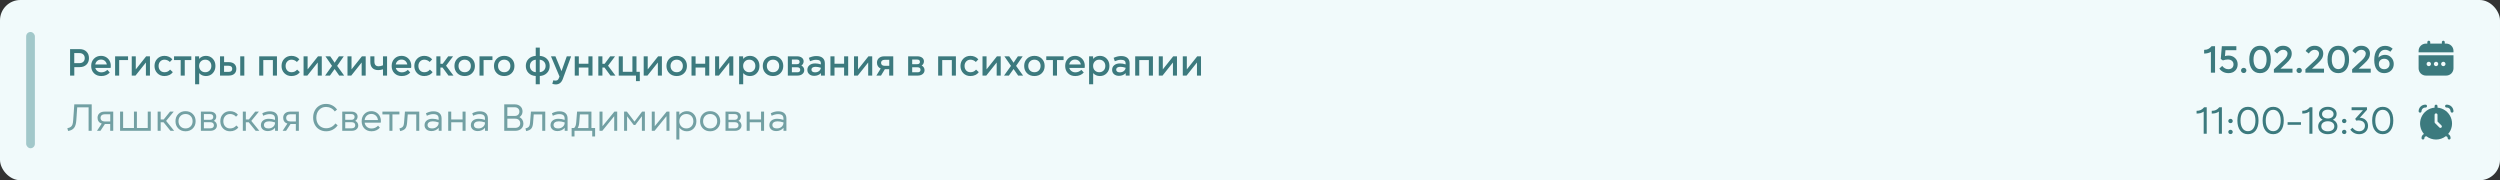 <?xml version="1.0" encoding="UTF-8"?> <svg xmlns="http://www.w3.org/2000/svg" width="860" height="62" viewBox="0 0 860 62" fill="none"><rect x="0" y="0" width="860" height="62" fill="#333333" stroke="none"/><rect width="860" height="62" rx="7" fill="#F1FAFB"></rect><rect x="9" y="11" width="3" height="40" rx="1.5" fill="#A2C8CA"></rect><path d="M24.105 26V16.898H27.418C28.374 16.898 29.145 17.181 29.729 17.748C30.312 18.315 30.605 19.064 30.605 19.995C30.605 20.926 30.312 21.675 29.729 22.242C29.145 22.805 28.374 23.086 27.418 23.086H25.558V26H24.105ZM25.545 21.722H27.316C27.879 21.722 28.326 21.567 28.656 21.258C28.986 20.945 29.151 20.524 29.151 19.995C29.151 19.462 28.986 19.041 28.656 18.732C28.326 18.419 27.879 18.262 27.316 18.262H25.545V21.722ZM34.838 26.159C33.806 26.159 32.968 25.837 32.325 25.194C31.686 24.546 31.366 23.711 31.366 22.686C31.366 21.675 31.684 20.844 32.318 20.192C32.957 19.54 33.768 19.214 34.749 19.214C35.482 19.214 36.123 19.403 36.673 19.779C37.227 20.156 37.627 20.664 37.873 21.303C38.118 21.938 38.177 22.627 38.05 23.372H32.782C32.9 23.812 33.15 24.174 33.531 24.457C33.912 24.741 34.356 24.883 34.864 24.883C35.659 24.883 36.349 24.597 36.933 24.026L37.765 24.934C37.435 25.319 37.022 25.619 36.527 25.835C36.032 26.051 35.469 26.159 34.838 26.159ZM32.769 22.179H36.749C36.656 21.675 36.429 21.269 36.07 20.96C35.714 20.647 35.274 20.49 34.749 20.49C34.237 20.49 33.802 20.645 33.442 20.954C33.086 21.258 32.862 21.667 32.769 22.179ZM39.593 26V19.373H44.049V20.668H40.996V26H39.593ZM45.318 26V19.373H46.709V23.867L50.282 19.373H51.584V26H50.193V21.5L46.613 26H45.318ZM56.56 26.159C55.578 26.159 54.764 25.831 54.116 25.175C53.473 24.515 53.151 23.685 53.151 22.686C53.151 21.684 53.473 20.854 54.116 20.198C54.764 19.542 55.583 19.214 56.573 19.214C57.127 19.214 57.641 19.32 58.115 19.532C58.589 19.739 58.981 20.035 59.29 20.42L58.433 21.322C58.191 21.068 57.91 20.873 57.588 20.738C57.267 20.598 56.937 20.528 56.598 20.528C56.002 20.528 55.511 20.731 55.126 21.138C54.745 21.54 54.554 22.056 54.554 22.686C54.554 23.326 54.74 23.846 55.113 24.248C55.485 24.646 55.984 24.845 56.611 24.845C56.992 24.845 57.345 24.769 57.671 24.616C58.001 24.46 58.28 24.235 58.509 23.943L59.442 24.807C59.146 25.238 58.746 25.573 58.242 25.81C57.739 26.042 57.178 26.159 56.56 26.159ZM62.152 26V20.668H59.861V19.373H65.815V20.668H63.555V26H62.152ZM73.185 25.181C72.571 25.833 71.79 26.159 70.842 26.159C69.894 26.159 69.12 25.824 68.519 25.156V28.99H67.116V19.373H68.494V20.255C69.107 19.561 69.89 19.214 70.842 19.214C71.79 19.214 72.571 19.54 73.185 20.192C73.802 20.844 74.111 21.675 74.111 22.686C74.111 23.698 73.802 24.529 73.185 25.181ZM69.084 21.138C68.69 21.54 68.494 22.056 68.494 22.686C68.494 23.317 68.69 23.835 69.084 24.242C69.482 24.644 69.987 24.845 70.601 24.845C71.219 24.845 71.722 24.646 72.112 24.248C72.505 23.846 72.702 23.326 72.702 22.686C72.702 22.047 72.505 21.529 72.112 21.131C71.722 20.729 71.219 20.528 70.601 20.528C69.987 20.528 69.482 20.731 69.084 21.138ZM75.686 26V19.373H77.088V21.373H78.663C79.501 21.373 80.148 21.578 80.605 21.988C81.066 22.395 81.297 22.959 81.297 23.683C81.297 24.411 81.066 24.98 80.605 25.391C80.148 25.797 79.501 26 78.663 26H75.686ZM77.076 24.724H78.65C79.06 24.724 79.369 24.633 79.577 24.451C79.788 24.265 79.894 24.005 79.894 23.67C79.894 23.336 79.788 23.078 79.577 22.896C79.369 22.714 79.06 22.623 78.65 22.623H77.076V24.724ZM82.636 26V19.373H84.045V26H82.636ZM93.872 26V20.668H90.571V26H89.168V19.373H95.274V26H93.872ZM100.257 26.159C99.276 26.159 98.461 25.831 97.814 25.175C97.17 24.515 96.849 23.685 96.849 22.686C96.849 21.684 97.17 20.854 97.814 20.198C98.461 19.542 99.28 19.214 100.27 19.214C100.824 19.214 101.339 19.32 101.812 19.532C102.286 19.739 102.678 20.035 102.987 20.42L102.13 21.322C101.889 21.068 101.607 20.873 101.286 20.738C100.964 20.598 100.634 20.528 100.295 20.528C99.699 20.528 99.208 20.731 98.823 21.138C98.442 21.54 98.251 22.056 98.251 22.686C98.251 23.326 98.438 23.846 98.81 24.248C99.183 24.646 99.682 24.845 100.308 24.845C100.689 24.845 101.042 24.769 101.368 24.616C101.698 24.46 101.978 24.235 102.206 23.943L103.139 24.807C102.843 25.238 102.443 25.573 101.939 25.81C101.436 26.042 100.875 26.159 100.257 26.159ZM104.428 26V19.373H105.818V23.867L109.392 19.373H110.693V26H109.303V21.5L105.723 26H104.428ZM116.691 26L115.822 24.75L115.111 23.74L113.499 26H111.835L114.222 22.661L111.95 19.373H113.6L114.482 20.643L115.111 21.582L115.733 20.643L116.603 19.373H118.253L115.98 22.661L118.386 26H116.691ZM119.535 26V19.373H120.925V23.867L124.499 19.373H125.8V26H124.41V21.5L120.83 26H119.535ZM130.123 24.115C129.247 24.115 128.572 23.871 128.098 23.385C127.628 22.894 127.394 22.202 127.394 21.309V19.373H128.796V21.176C128.796 22.259 129.279 22.801 130.244 22.801C130.722 22.801 131.223 22.689 131.748 22.464V19.373H133.151V26H131.748V23.842C131.181 24.024 130.639 24.115 130.123 24.115ZM138.204 26.159C137.171 26.159 136.333 25.837 135.69 25.194C135.051 24.546 134.731 23.711 134.731 22.686C134.731 21.675 135.049 20.844 135.684 20.192C136.323 19.54 137.133 19.214 138.115 19.214C138.847 19.214 139.488 19.403 140.038 19.779C140.592 20.156 140.992 20.664 141.238 21.303C141.483 21.938 141.542 22.627 141.416 23.372H136.147C136.265 23.812 136.515 24.174 136.896 24.457C137.277 24.741 137.721 24.883 138.229 24.883C139.025 24.883 139.714 24.597 140.298 24.026L141.13 24.934C140.8 25.319 140.387 25.619 139.892 25.835C139.397 26.051 138.834 26.159 138.204 26.159ZM136.134 22.179H140.114C140.021 21.675 139.795 21.269 139.435 20.96C139.08 20.647 138.639 20.49 138.115 20.49C137.603 20.49 137.167 20.645 136.807 20.954C136.452 21.258 136.227 21.667 136.134 22.179ZM145.935 26.159C144.953 26.159 144.139 25.831 143.491 25.175C142.848 24.515 142.526 23.685 142.526 22.686C142.526 21.684 142.848 20.854 143.491 20.198C144.139 19.542 144.958 19.214 145.948 19.214C146.502 19.214 147.016 19.32 147.49 19.532C147.964 19.739 148.356 20.035 148.665 20.42L147.808 21.322C147.566 21.068 147.285 20.873 146.963 20.738C146.642 20.598 146.312 20.528 145.973 20.528C145.376 20.528 144.886 20.731 144.5 21.138C144.12 21.54 143.929 22.056 143.929 22.686C143.929 23.326 144.115 23.846 144.488 24.248C144.86 24.646 145.36 24.845 145.986 24.845C146.367 24.845 146.72 24.769 147.046 24.616C147.376 24.46 147.655 24.235 147.884 23.943L148.817 24.807C148.521 25.238 148.121 25.573 147.617 25.81C147.114 26.042 146.553 26.159 145.935 26.159ZM154.276 26L152.226 23.22H151.508V26H150.105V19.373H151.508V21.944H152.276L154.187 19.373H155.863L153.444 22.604L155.99 26H154.276ZM162.388 25.188C161.732 25.835 160.886 26.159 159.849 26.159C158.812 26.159 157.966 25.835 157.31 25.188C156.654 24.54 156.326 23.706 156.326 22.686C156.326 21.667 156.654 20.833 157.31 20.186C157.966 19.538 158.812 19.214 159.849 19.214C160.886 19.214 161.732 19.538 162.388 20.186C163.044 20.833 163.372 21.667 163.372 22.686C163.372 23.706 163.044 24.54 162.388 25.188ZM158.319 21.131C157.926 21.529 157.729 22.047 157.729 22.686C157.729 23.326 157.926 23.846 158.319 24.248C158.717 24.646 159.227 24.845 159.849 24.845C160.471 24.845 160.979 24.646 161.373 24.248C161.77 23.846 161.969 23.326 161.969 22.686C161.969 22.047 161.77 21.529 161.373 21.131C160.979 20.729 160.471 20.528 159.849 20.528C159.227 20.528 158.717 20.729 158.319 21.131ZM164.946 26V19.373H169.402V20.668H166.349V26H164.946ZM175.985 25.188C175.329 25.835 174.483 26.159 173.446 26.159C172.409 26.159 171.563 25.835 170.907 25.188C170.251 24.54 169.923 23.706 169.923 22.686C169.923 21.667 170.251 20.833 170.907 20.186C171.563 19.538 172.409 19.214 173.446 19.214C174.483 19.214 175.329 19.538 175.985 20.186C176.641 20.833 176.969 21.667 176.969 22.686C176.969 23.706 176.641 24.54 175.985 25.188ZM171.916 21.131C171.522 21.529 171.326 22.047 171.326 22.686C171.326 23.326 171.522 23.846 171.916 24.248C172.314 24.646 172.824 24.845 173.446 24.845C174.068 24.845 174.576 24.646 174.969 24.248C175.367 23.846 175.566 23.326 175.566 22.686C175.566 22.047 175.367 21.529 174.969 21.131C174.576 20.729 174.068 20.528 173.446 20.528C172.824 20.528 172.314 20.729 171.916 21.131ZM184.288 28.99V26.146C183.264 26.082 182.438 25.733 181.812 25.099C181.19 24.46 180.879 23.656 180.879 22.686C180.879 21.717 181.19 20.916 181.812 20.281C182.438 19.642 183.264 19.291 184.288 19.227V16.377H185.69V19.227C186.715 19.291 187.538 19.64 188.16 20.274C188.782 20.909 189.093 21.713 189.093 22.686C189.093 23.66 188.782 24.464 188.16 25.099C187.538 25.733 186.715 26.082 185.69 26.146V28.99H184.288ZM182.834 21.214C182.466 21.603 182.282 22.094 182.282 22.686C182.282 23.279 182.466 23.772 182.834 24.166C183.202 24.555 183.695 24.777 184.313 24.832V20.541C183.695 20.596 183.202 20.82 182.834 21.214ZM185.665 24.832C186.283 24.777 186.774 24.555 187.138 24.166C187.506 23.772 187.69 23.279 187.69 22.686C187.69 22.094 187.506 21.603 187.138 21.214C186.774 20.82 186.283 20.596 185.665 20.541V24.832ZM191.181 29.041C190.766 29.041 190.369 28.966 189.988 28.818L190.35 27.612C190.57 27.689 190.817 27.727 191.092 27.727C191.405 27.727 191.653 27.655 191.835 27.511C192.017 27.371 192.18 27.107 192.324 26.717L192.47 26.324L189.531 19.373H191.067L192.533 22.947L193.155 24.489L193.701 22.947L194.977 19.373H196.469L193.612 27.155C193.151 28.412 192.341 29.041 191.181 29.041ZM202.417 26V23.232H199.116V26H197.713V19.373H199.116V21.931H202.417V19.373H203.819V26H202.417ZM209.996 26L207.945 23.22H207.228V26H205.825V19.373H207.228V21.944H207.996L209.907 19.373H211.583L209.164 22.604L211.709 26H209.996ZM218.774 27.911V26H212.846V19.373H214.249V24.699H217.549V19.373H218.952V24.699H220.095V27.911H218.774ZM221.428 26V19.373H222.818V23.867L226.392 19.373H227.693V26H226.303V21.5L222.723 26H221.428ZM235.323 25.188C234.667 25.835 233.82 26.159 232.784 26.159C231.747 26.159 230.901 25.835 230.245 25.188C229.589 24.54 229.261 23.706 229.261 22.686C229.261 21.667 229.589 20.833 230.245 20.186C230.901 19.538 231.747 19.214 232.784 19.214C233.82 19.214 234.667 19.538 235.323 20.186C235.979 20.833 236.307 21.667 236.307 22.686C236.307 23.706 235.979 24.54 235.323 25.188ZM231.254 21.131C230.86 21.529 230.664 22.047 230.664 22.686C230.664 23.326 230.86 23.846 231.254 24.248C231.652 24.646 232.162 24.845 232.784 24.845C233.406 24.845 233.914 24.646 234.307 24.248C234.705 23.846 234.904 23.326 234.904 22.686C234.904 22.047 234.705 21.529 234.307 21.131C233.914 20.729 233.406 20.528 232.784 20.528C232.162 20.528 231.652 20.729 231.254 21.131ZM242.584 26V23.232H239.284V26H237.881V19.373H239.284V21.931H242.584V19.373H243.987V26H242.584ZM245.993 26V19.373H247.383V23.867L250.957 19.373H252.258V26H250.868V21.5L247.288 26H245.993ZM260.326 25.181C259.713 25.833 258.932 26.159 257.984 26.159C257.036 26.159 256.262 25.824 255.661 25.156V28.99H254.258V19.373H255.635V20.255C256.249 19.561 257.032 19.214 257.984 19.214C258.932 19.214 259.713 19.54 260.326 20.192C260.944 20.844 261.253 21.675 261.253 22.686C261.253 23.698 260.944 24.529 260.326 25.181ZM256.226 21.138C255.832 21.54 255.635 22.056 255.635 22.686C255.635 23.317 255.832 23.835 256.226 24.242C256.623 24.644 257.129 24.845 257.743 24.845C258.361 24.845 258.864 24.646 259.253 24.248C259.647 23.846 259.844 23.326 259.844 22.686C259.844 22.047 259.647 21.529 259.253 21.131C258.864 20.729 258.361 20.528 257.743 20.528C257.129 20.528 256.623 20.731 256.226 21.138ZM268.458 25.188C267.802 25.835 266.955 26.159 265.918 26.159C264.882 26.159 264.035 25.835 263.379 25.188C262.723 24.54 262.396 23.706 262.396 22.686C262.396 21.667 262.723 20.833 263.379 20.186C264.035 19.538 264.882 19.214 265.918 19.214C266.955 19.214 267.802 19.538 268.458 20.186C269.113 20.833 269.441 21.667 269.441 22.686C269.441 23.706 269.113 24.54 268.458 25.188ZM264.389 21.131C263.995 21.529 263.798 22.047 263.798 22.686C263.798 23.326 263.995 23.846 264.389 24.248C264.786 24.646 265.296 24.845 265.918 24.845C266.541 24.845 267.048 24.646 267.442 24.248C267.84 23.846 268.039 23.326 268.039 22.686C268.039 22.047 267.84 21.529 267.442 21.131C267.048 20.729 266.541 20.528 265.918 20.528C265.296 20.528 264.786 20.729 264.389 21.131ZM271.016 26V19.373H274.183C274.864 19.373 275.412 19.532 275.827 19.849C276.242 20.162 276.449 20.579 276.449 21.1C276.449 21.4 276.379 21.677 276.24 21.931C276.104 22.185 275.914 22.392 275.668 22.553C275.969 22.693 276.208 22.904 276.386 23.188C276.568 23.467 276.659 23.78 276.659 24.127C276.659 24.682 276.441 25.133 276.005 25.48C275.573 25.826 275.01 26 274.316 26H271.016ZM272.406 24.87H274.291C274.613 24.87 274.856 24.796 275.021 24.648C275.19 24.5 275.275 24.288 275.275 24.013C275.275 23.738 275.19 23.526 275.021 23.378C274.856 23.226 274.613 23.15 274.291 23.15H272.406V24.87ZM272.406 22.077H274.158C274.454 22.077 274.68 22.007 274.837 21.868C274.993 21.728 275.072 21.533 275.072 21.284C275.072 21.034 274.993 20.839 274.837 20.7C274.68 20.56 274.454 20.49 274.158 20.49H272.406V22.077ZM280.099 26.089C279.392 26.089 278.821 25.901 278.385 25.524C277.949 25.143 277.731 24.644 277.731 24.026C277.731 23.357 277.977 22.822 278.468 22.42C278.959 22.018 279.61 21.817 280.423 21.817C281.07 21.817 281.72 21.929 282.372 22.153V21.817C282.372 21.381 282.24 21.064 281.978 20.865C281.716 20.666 281.297 20.566 280.721 20.566C280.099 20.566 279.409 20.731 278.652 21.061L278.252 19.887C278.743 19.671 279.187 19.517 279.585 19.424C279.983 19.326 280.395 19.278 280.823 19.278C281.766 19.278 282.49 19.496 282.994 19.932C283.497 20.363 283.749 20.985 283.749 21.798V26H282.41L282.397 25.156C282.126 25.452 281.79 25.683 281.388 25.848C280.99 26.009 280.56 26.089 280.099 26.089ZM279.134 23.956C279.134 24.244 279.24 24.47 279.452 24.635C279.667 24.8 279.974 24.883 280.372 24.883C280.926 24.883 281.388 24.735 281.756 24.439C282.124 24.142 282.333 23.766 282.384 23.309C281.711 23.093 281.113 22.985 280.588 22.985C280.122 22.985 279.763 23.07 279.509 23.239C279.259 23.404 279.134 23.643 279.134 23.956ZM290.37 26V23.232H287.069V26H285.666V19.373H287.069V21.931H290.37V19.373H291.772V26H290.37ZM293.778 26V19.373H295.168V23.867L298.742 19.373H300.043V26H298.653V21.5L295.073 26H293.778ZM305.877 26V23.804H304.392L303.065 26H301.472L302.963 23.569C302.553 23.4 302.236 23.146 302.011 22.807C301.787 22.464 301.675 22.056 301.675 21.582C301.675 20.905 301.903 20.367 302.36 19.97C302.817 19.572 303.435 19.373 304.214 19.373H307.28V26H305.877ZM303.408 20.858C303.192 21.04 303.084 21.29 303.084 21.607C303.084 21.925 303.192 22.177 303.408 22.363C303.624 22.545 303.926 22.636 304.315 22.636H305.902V20.579H304.315C303.926 20.579 303.624 20.672 303.408 20.858ZM312.402 26V19.373H315.57C316.251 19.373 316.799 19.532 317.214 19.849C317.629 20.162 317.836 20.579 317.836 21.1C317.836 21.4 317.766 21.677 317.626 21.931C317.491 22.185 317.301 22.392 317.055 22.553C317.356 22.693 317.595 22.904 317.772 23.188C317.954 23.467 318.045 23.78 318.045 24.127C318.045 24.682 317.827 25.133 317.392 25.48C316.96 25.826 316.397 26 315.703 26H312.402ZM313.792 24.87H315.678C315.999 24.87 316.243 24.796 316.408 24.648C316.577 24.5 316.662 24.288 316.662 24.013C316.662 23.738 316.577 23.526 316.408 23.378C316.243 23.226 315.999 23.15 315.678 23.15H313.792V24.87ZM313.792 22.077H315.544C315.841 22.077 316.067 22.007 316.224 21.868C316.38 21.728 316.458 21.533 316.458 21.284C316.458 21.034 316.38 20.839 316.224 20.7C316.067 20.56 315.841 20.49 315.544 20.49H313.792V22.077ZM327.427 26V20.668H324.126V26H322.724V19.373H328.83V26H327.427ZM333.813 26.159C332.831 26.159 332.017 25.831 331.369 25.175C330.726 24.515 330.404 23.685 330.404 22.686C330.404 21.684 330.726 20.854 331.369 20.198C332.017 19.542 332.835 19.214 333.826 19.214C334.38 19.214 334.894 19.32 335.368 19.532C335.842 19.739 336.234 20.035 336.542 20.42L335.686 21.322C335.444 21.068 335.163 20.873 334.841 20.738C334.52 20.598 334.19 20.528 333.851 20.528C333.254 20.528 332.764 20.731 332.378 21.138C331.998 21.54 331.807 22.056 331.807 22.686C331.807 23.326 331.993 23.846 332.366 24.248C332.738 24.646 333.237 24.845 333.864 24.845C334.245 24.845 334.598 24.769 334.924 24.616C335.254 24.46 335.533 24.235 335.762 23.943L336.695 24.807C336.399 25.238 335.999 25.573 335.495 25.81C334.992 26.042 334.431 26.159 333.813 26.159ZM337.983 26V19.373H339.374V23.867L342.947 19.373H344.249V26H342.858V21.5L339.278 26H337.983ZM350.247 26L349.377 24.75L348.667 23.74L347.054 26H345.391L347.778 22.661L345.505 19.373H347.156L348.038 20.643L348.667 21.582L349.289 20.643L350.158 19.373H351.809L349.536 22.661L351.942 26H350.247ZM358.378 25.188C357.722 25.835 356.876 26.159 355.839 26.159C354.803 26.159 353.956 25.835 353.3 25.188C352.644 24.54 352.316 23.706 352.316 22.686C352.316 21.667 352.644 20.833 353.3 20.186C353.956 19.538 354.803 19.214 355.839 19.214C356.876 19.214 357.722 19.538 358.378 20.186C359.034 20.833 359.362 21.667 359.362 22.686C359.362 23.706 359.034 24.54 358.378 25.188ZM354.31 21.131C353.916 21.529 353.719 22.047 353.719 22.686C353.719 23.326 353.916 23.846 354.31 24.248C354.707 24.646 355.217 24.845 355.839 24.845C356.461 24.845 356.969 24.646 357.363 24.248C357.761 23.846 357.959 23.326 357.959 22.686C357.959 22.047 357.761 21.529 357.363 21.131C356.969 20.729 356.461 20.528 355.839 20.528C355.217 20.528 354.707 20.729 354.31 21.131ZM362.206 26V20.668H359.915V19.373H365.869V20.668H363.609V26H362.206ZM369.893 26.159C368.861 26.159 368.023 25.837 367.379 25.194C366.74 24.546 366.421 23.711 366.421 22.686C366.421 21.675 366.738 20.844 367.373 20.192C368.012 19.54 368.822 19.214 369.804 19.214C370.536 19.214 371.177 19.403 371.728 19.779C372.282 20.156 372.682 20.664 372.927 21.303C373.173 21.938 373.232 22.627 373.105 23.372H367.836C367.955 23.812 368.205 24.174 368.585 24.457C368.966 24.741 369.411 24.883 369.918 24.883C370.714 24.883 371.404 24.597 371.988 24.026L372.819 24.934C372.489 25.319 372.077 25.619 371.582 25.835C371.086 26.051 370.524 26.159 369.893 26.159ZM367.824 22.179H371.804C371.711 21.675 371.484 21.269 371.125 20.96C370.769 20.647 370.329 20.49 369.804 20.49C369.292 20.49 368.856 20.645 368.497 20.954C368.141 21.258 367.917 21.667 367.824 22.179ZM380.716 25.181C380.102 25.833 379.321 26.159 378.374 26.159C377.426 26.159 376.651 25.824 376.05 25.156V28.99H374.647V19.373H376.025V20.255C376.639 19.561 377.421 19.214 378.374 19.214C379.321 19.214 380.102 19.54 380.716 20.192C381.334 20.844 381.643 21.675 381.643 22.686C381.643 23.698 381.334 24.529 380.716 25.181ZM376.615 21.138C376.222 21.54 376.025 22.056 376.025 22.686C376.025 23.317 376.222 23.835 376.615 24.242C377.013 24.644 377.519 24.845 378.132 24.845C378.75 24.845 379.254 24.646 379.643 24.248C380.037 23.846 380.233 23.326 380.233 22.686C380.233 22.047 380.037 21.529 379.643 21.131C379.254 20.729 378.75 20.528 378.132 20.528C377.519 20.528 377.013 20.731 376.615 21.138ZM384.937 26.089C384.23 26.089 383.659 25.901 383.223 25.524C382.787 25.143 382.569 24.644 382.569 24.026C382.569 23.357 382.815 22.822 383.306 22.42C383.797 22.018 384.448 21.817 385.261 21.817C385.908 21.817 386.558 21.929 387.209 22.153V21.817C387.209 21.381 387.078 21.064 386.816 20.865C386.554 20.666 386.135 20.566 385.559 20.566C384.937 20.566 384.247 20.731 383.49 21.061L383.09 19.887C383.581 19.671 384.025 19.517 384.423 19.424C384.821 19.326 385.233 19.278 385.661 19.278C386.604 19.278 387.328 19.496 387.832 19.932C388.335 20.363 388.587 20.985 388.587 21.798V26H387.248L387.235 25.156C386.964 25.452 386.628 25.683 386.226 25.848C385.828 26.009 385.398 26.089 384.937 26.089ZM383.972 23.956C383.972 24.244 384.078 24.47 384.29 24.635C384.505 24.8 384.812 24.883 385.21 24.883C385.764 24.883 386.226 24.735 386.594 24.439C386.962 24.142 387.171 23.766 387.222 23.309C386.549 23.093 385.951 22.985 385.426 22.985C384.96 22.985 384.601 23.07 384.347 23.239C384.097 23.404 383.972 23.643 383.972 23.956ZM395.208 26V20.668H391.907V26H390.504V19.373H396.61V26H395.208ZM398.616 26V19.373H400.006V23.867L403.58 19.373H404.881V26H403.491V21.5L399.911 26H398.616ZM406.881 26V19.373H408.271V23.867L411.845 19.373H413.146V26H411.756V21.5L408.176 26H406.881Z" fill="#3C7A7E"></path><path opacity="0.7" d="M23.159 44.118C23.679 43.999 24.071 43.845 24.333 43.654C24.6 43.464 24.794 43.197 24.917 42.855C25.044 42.508 25.129 42.01 25.171 41.363L25.558 35.898H31.544V45H30.477V36.926H26.561L26.25 41.439C26.165 42.607 25.905 43.464 25.469 44.01C25.033 44.556 24.354 44.907 23.432 45.063L23.159 44.118ZM37.911 45V42.658H36.089L34.553 45H33.359L34.997 42.518C34.54 42.374 34.185 42.129 33.931 41.782C33.681 41.435 33.556 41.016 33.556 40.525C33.556 39.873 33.774 39.357 34.21 38.976C34.646 38.591 35.234 38.398 35.975 38.398H38.952V45H37.911ZM34.591 40.544C34.591 40.933 34.718 41.238 34.972 41.458C35.23 41.678 35.59 41.788 36.051 41.788H37.923V39.306H36.051C35.594 39.306 35.236 39.416 34.978 39.636C34.72 39.856 34.591 40.159 34.591 40.544ZM41.307 45V38.398H42.348V44.023H46.08V38.398H47.096V44.023H50.828V38.398H51.863V45H41.307ZM58.642 45L56.262 42.061H55.272V45H54.23V38.398H55.272V41.102H56.312L58.496 38.398H59.759L57.144 41.591L59.912 45H58.642ZM66.316 44.188C65.665 44.835 64.833 45.159 63.822 45.159C62.81 45.159 61.981 44.835 61.334 44.188C60.686 43.54 60.362 42.711 60.362 41.699C60.362 40.688 60.686 39.858 61.334 39.211C61.981 38.563 62.81 38.24 63.822 38.24C64.833 38.24 65.665 38.563 66.316 39.211C66.968 39.858 67.294 40.688 67.294 41.699C67.294 42.711 66.968 43.54 66.316 44.188ZM62.076 39.909C61.628 40.37 61.403 40.967 61.403 41.699C61.403 42.431 61.628 43.028 62.076 43.489C62.529 43.95 63.111 44.181 63.822 44.181C64.537 44.181 65.121 43.95 65.574 43.489C66.026 43.028 66.253 42.431 66.253 41.699C66.253 40.967 66.026 40.37 65.574 39.909C65.121 39.448 64.537 39.217 63.822 39.217C63.111 39.217 62.529 39.448 62.076 39.909ZM69.109 45V38.398H72.27C72.909 38.398 73.421 38.555 73.807 38.868C74.196 39.177 74.391 39.592 74.391 40.112C74.391 40.43 74.319 40.715 74.175 40.969C74.031 41.219 73.826 41.422 73.559 41.579C73.885 41.71 74.141 41.917 74.327 42.201C74.518 42.48 74.613 42.802 74.613 43.166C74.613 43.711 74.403 44.154 73.984 44.492C73.57 44.831 73.028 45 72.359 45H69.109ZM70.138 44.143H72.347C72.74 44.143 73.045 44.05 73.261 43.864C73.477 43.678 73.585 43.419 73.585 43.089C73.585 42.759 73.477 42.501 73.261 42.315C73.045 42.129 72.74 42.036 72.347 42.036H70.138V44.143ZM70.138 41.217H72.258C72.609 41.217 72.88 41.13 73.07 40.956C73.265 40.779 73.362 40.535 73.362 40.227C73.362 39.918 73.265 39.676 73.07 39.503C72.88 39.329 72.609 39.243 72.258 39.243H70.138V41.217ZM79.145 45.159C78.172 45.159 77.368 44.835 76.733 44.188C76.102 43.536 75.787 42.706 75.787 41.699C75.787 40.692 76.1 39.865 76.727 39.217C77.357 38.566 78.163 38.24 79.145 38.24C79.699 38.24 80.211 38.348 80.681 38.563C81.151 38.775 81.54 39.08 81.849 39.477L81.195 40.138C80.941 39.846 80.637 39.619 80.281 39.459C79.93 39.298 79.555 39.217 79.158 39.217C78.472 39.217 77.912 39.45 77.476 39.916C77.044 40.377 76.828 40.971 76.828 41.699C76.828 42.435 77.042 43.034 77.469 43.496C77.901 43.953 78.468 44.181 79.17 44.181C79.598 44.181 79.996 44.094 80.364 43.921C80.732 43.743 81.041 43.491 81.29 43.166L81.989 43.807C81.701 44.23 81.303 44.562 80.795 44.803C80.292 45.04 79.742 45.159 79.145 45.159ZM87.943 45L85.562 42.061H84.572V45H83.531V38.398H84.572V41.102H85.613L87.797 38.398H89.06L86.445 41.591L89.212 45H87.943ZM92.132 45.089C91.421 45.089 90.846 44.903 90.406 44.53C89.97 44.154 89.752 43.661 89.752 43.051C89.752 42.387 89.999 41.856 90.495 41.458C90.99 41.056 91.652 40.855 92.481 40.855C93.197 40.855 93.903 40.984 94.602 41.242V40.76C94.602 40.248 94.449 39.869 94.144 39.623C93.84 39.378 93.368 39.255 92.729 39.255C92.052 39.255 91.324 39.446 90.545 39.827L90.234 38.957C90.713 38.72 91.151 38.551 91.548 38.449C91.95 38.343 92.367 38.291 92.799 38.291C93.709 38.291 94.405 38.504 94.887 38.932C95.374 39.355 95.617 39.96 95.617 40.747V45H94.627L94.614 43.946C94.36 44.302 94.011 44.581 93.567 44.784C93.127 44.987 92.649 45.089 92.132 45.089ZM90.793 43.001C90.793 43.369 90.926 43.658 91.193 43.87C91.464 44.078 91.838 44.181 92.316 44.181C92.981 44.181 93.529 43.993 93.96 43.616C94.396 43.24 94.614 42.77 94.614 42.207V42.112C93.853 41.862 93.182 41.737 92.602 41.737C92.031 41.737 91.586 41.849 91.269 42.074C90.952 42.294 90.793 42.603 90.793 43.001ZM101.768 45V42.658H99.946L98.41 45H97.217L98.855 42.518C98.397 42.374 98.042 42.129 97.788 41.782C97.538 41.435 97.414 41.016 97.414 40.525C97.414 39.873 97.632 39.357 98.067 38.976C98.503 38.591 99.091 38.398 99.832 38.398H102.809V45H101.768ZM98.448 40.544C98.448 40.933 98.575 41.238 98.829 41.458C99.087 41.678 99.447 41.788 99.908 41.788H101.781V39.306H99.908C99.451 39.306 99.094 39.416 98.835 39.636C98.577 39.856 98.448 40.159 98.448 40.544ZM112.204 45.159C111.328 45.159 110.547 44.956 109.861 44.549C109.18 44.143 108.653 43.582 108.281 42.867C107.908 42.152 107.722 41.346 107.722 40.449C107.722 39.556 107.908 38.752 108.281 38.037C108.653 37.322 109.178 36.761 109.855 36.355C110.532 35.948 111.302 35.745 112.166 35.745C112.94 35.745 113.647 35.912 114.286 36.247C114.929 36.577 115.483 37.055 115.949 37.681L115.168 38.341C114.825 37.846 114.389 37.463 113.86 37.192C113.331 36.922 112.766 36.786 112.166 36.786C111.18 36.786 110.373 37.131 109.747 37.821C109.125 38.506 108.814 39.382 108.814 40.449C108.814 41.155 108.954 41.788 109.233 42.347C109.516 42.901 109.916 43.335 110.433 43.648C110.949 43.961 111.539 44.118 112.204 44.118C112.843 44.118 113.437 43.974 113.987 43.686C114.542 43.398 115.005 42.992 115.377 42.467L116.158 43.115C115.672 43.783 115.092 44.291 114.419 44.638C113.75 44.985 113.012 45.159 112.204 45.159ZM117.732 45V38.398H120.894C121.533 38.398 122.045 38.555 122.43 38.868C122.819 39.177 123.014 39.592 123.014 40.112C123.014 40.43 122.942 40.715 122.798 40.969C122.654 41.219 122.449 41.422 122.182 41.579C122.508 41.71 122.764 41.917 122.95 42.201C123.141 42.48 123.236 42.802 123.236 43.166C123.236 43.711 123.026 44.154 122.607 44.492C122.193 44.831 121.651 45 120.982 45H117.732ZM118.761 44.143H120.97C121.363 44.143 121.668 44.05 121.884 43.864C122.1 43.678 122.208 43.419 122.208 43.089C122.208 42.759 122.1 42.501 121.884 42.315C121.668 42.129 121.363 42.036 120.97 42.036H118.761V44.143ZM118.761 41.217H120.881C121.232 41.217 121.503 41.13 121.693 40.956C121.888 40.779 121.985 40.535 121.985 40.227C121.985 39.918 121.888 39.676 121.693 39.503C121.503 39.329 121.232 39.243 120.881 39.243H118.761V41.217ZM127.806 45.159C126.799 45.159 125.98 44.839 125.35 44.2C124.723 43.557 124.41 42.723 124.41 41.699C124.41 40.692 124.723 39.865 125.35 39.217C125.976 38.566 126.769 38.24 127.73 38.24C128.428 38.24 129.044 38.417 129.577 38.773C130.115 39.128 130.508 39.611 130.758 40.22C131.007 40.825 131.082 41.488 130.98 42.207H125.438C125.523 42.795 125.783 43.276 126.219 43.648C126.659 44.02 127.193 44.206 127.819 44.206C128.699 44.206 129.444 43.881 130.053 43.229L130.675 43.908C130.341 44.302 129.931 44.609 129.444 44.829C128.957 45.049 128.411 45.159 127.806 45.159ZM125.438 41.306H130.015C129.952 40.684 129.71 40.176 129.292 39.782C128.873 39.389 128.352 39.192 127.73 39.192C127.112 39.192 126.594 39.387 126.175 39.776C125.756 40.161 125.51 40.671 125.438 41.306ZM133.957 45V39.357H131.551V38.398H137.404V39.357H134.998V45H133.957ZM137.404 44.181C137.806 44.075 138.108 43.955 138.312 43.819C138.519 43.684 138.675 43.489 138.781 43.235C138.887 42.981 138.959 42.62 138.997 42.15L139.302 38.398H144.228V45H143.187V39.357H140.26L140.038 42.258C139.966 43.159 139.759 43.817 139.416 44.232C139.073 44.642 138.487 44.932 137.658 45.102L137.404 44.181ZM148.423 45.089C147.712 45.089 147.137 44.903 146.697 44.53C146.261 44.154 146.043 43.661 146.043 43.051C146.043 42.387 146.291 41.856 146.786 41.458C147.281 41.056 147.943 40.855 148.772 40.855C149.488 40.855 150.194 40.984 150.893 41.242V40.76C150.893 40.248 150.74 39.869 150.436 39.623C150.131 39.378 149.659 39.255 149.02 39.255C148.343 39.255 147.615 39.446 146.836 39.827L146.525 38.957C147.004 38.72 147.442 38.551 147.839 38.449C148.241 38.343 148.658 38.291 149.09 38.291C150 38.291 150.696 38.504 151.178 38.932C151.665 39.355 151.908 39.96 151.908 40.747V45H150.918L150.905 43.946C150.651 44.302 150.302 44.581 149.858 44.784C149.418 44.987 148.94 45.089 148.423 45.089ZM147.084 43.001C147.084 43.369 147.217 43.658 147.484 43.87C147.755 44.078 148.129 44.181 148.607 44.181C149.272 44.181 149.82 43.993 150.251 43.616C150.687 43.24 150.905 42.77 150.905 42.207V42.112C150.144 41.862 149.473 41.737 148.893 41.737C148.322 41.737 147.877 41.849 147.56 42.074C147.243 42.294 147.084 42.603 147.084 43.001ZM159.125 45V42.061H155.222V45H154.181V38.398H155.222V41.102H159.125V38.398H160.16V45H159.125ZM164.356 45.089C163.645 45.089 163.069 44.903 162.629 44.53C162.194 44.154 161.976 43.661 161.976 43.051C161.976 42.387 162.223 41.856 162.718 41.458C163.213 41.056 163.876 40.855 164.705 40.855C165.42 40.855 166.127 40.984 166.825 41.242V40.76C166.825 40.248 166.673 39.869 166.368 39.623C166.063 39.378 165.592 39.255 164.953 39.255C164.276 39.255 163.548 39.446 162.769 39.827L162.458 38.957C162.936 38.72 163.374 38.551 163.772 38.449C164.174 38.343 164.591 38.291 165.022 38.291C165.932 38.291 166.628 38.504 167.111 38.932C167.597 39.355 167.841 39.96 167.841 40.747V45H166.851L166.838 43.946C166.584 44.302 166.235 44.581 165.791 44.784C165.35 44.987 164.872 45.089 164.356 45.089ZM163.017 43.001C163.017 43.369 163.15 43.658 163.417 43.87C163.687 44.078 164.062 44.181 164.54 44.181C165.204 44.181 165.752 43.993 166.184 43.616C166.62 43.24 166.838 42.77 166.838 42.207V42.112C166.076 41.862 165.405 41.737 164.826 41.737C164.254 41.737 163.81 41.849 163.493 42.074C163.175 42.294 163.017 42.603 163.017 43.001ZM173.458 45V35.898H177.096C177.879 35.898 178.515 36.124 179.006 36.577C179.501 37.025 179.749 37.609 179.749 38.329C179.749 38.743 179.658 39.12 179.476 39.459C179.294 39.793 179.034 40.068 178.695 40.284C179.11 40.478 179.438 40.775 179.679 41.172C179.925 41.566 180.047 42.01 180.047 42.505C180.047 43.254 179.789 43.857 179.273 44.315C178.757 44.772 178.075 45 177.229 45H173.458ZM174.525 43.997H177.134C177.709 43.997 178.156 43.859 178.473 43.584C178.795 43.305 178.956 42.914 178.956 42.41C178.956 41.928 178.801 41.545 178.492 41.261C178.183 40.974 177.762 40.83 177.229 40.83H174.525V43.997ZM174.525 39.877H177.134C177.591 39.877 177.961 39.74 178.245 39.465C178.528 39.19 178.67 38.834 178.67 38.398C178.67 37.954 178.522 37.594 178.226 37.319C177.929 37.04 177.536 36.9 177.045 36.9H174.525V39.877ZM180.746 44.181C181.148 44.075 181.45 43.955 181.653 43.819C181.861 43.684 182.017 43.489 182.123 43.235C182.229 42.981 182.301 42.62 182.339 42.15L182.644 38.398H187.569V45H186.528V39.357H183.602L183.38 42.258C183.308 43.159 183.101 43.817 182.758 44.232C182.415 44.642 181.829 44.932 181 45.102L180.746 44.181ZM191.765 45.089C191.054 45.089 190.479 44.903 190.039 44.53C189.603 44.154 189.385 43.661 189.385 43.051C189.385 42.387 189.632 41.856 190.127 41.458C190.623 41.056 191.285 40.855 192.114 40.855C192.829 40.855 193.536 40.984 194.234 41.242V40.76C194.234 40.248 194.082 39.869 193.777 39.623C193.473 39.378 193.001 39.255 192.362 39.255C191.685 39.255 190.957 39.446 190.178 39.827L189.867 38.957C190.345 38.72 190.783 38.551 191.181 38.449C191.583 38.343 192 38.291 192.432 38.291C193.341 38.291 194.038 38.504 194.52 38.932C195.007 39.355 195.25 39.96 195.25 40.747V45H194.26L194.247 43.946C193.993 44.302 193.644 44.581 193.2 44.784C192.76 44.987 192.281 45.089 191.765 45.089ZM190.426 43.001C190.426 43.369 190.559 43.658 190.826 43.87C191.097 44.078 191.471 44.181 191.949 44.181C192.614 44.181 193.162 43.993 193.593 43.616C194.029 43.24 194.247 42.77 194.247 42.207V42.112C193.485 41.862 192.815 41.737 192.235 41.737C191.664 41.737 191.219 41.849 190.902 42.074C190.584 42.294 190.426 42.603 190.426 43.001ZM196.64 46.949V44.023H197.522C197.738 43.807 197.899 43.548 198.005 43.248C198.115 42.948 198.189 42.526 198.227 41.985L198.513 38.398H203.451V44.023H204.714V46.949H203.724V45H197.63V46.949H196.64ZM198.722 44.048H202.423V39.357H199.49L199.268 42.074C199.213 42.924 199.031 43.582 198.722 44.048ZM206.231 45V38.398H207.26V43.413L211.354 38.398H212.319V45H211.291V39.966L207.196 45H206.231ZM218.006 43.001L215.715 39.998V45H214.687V38.398H215.651L218.267 41.839L220.875 38.398H221.84V45H220.812V39.979L218.527 43.001H218.006ZM224.208 45V38.398H225.236V43.413L229.331 38.398H230.295V45H229.267V39.966L225.173 45H224.208ZM236.269 45.159C235.735 45.159 235.247 45.051 234.802 44.835C234.358 44.615 233.992 44.31 233.704 43.921V47.99H232.663V38.398H233.691V39.503C233.988 39.105 234.358 38.796 234.802 38.576C235.247 38.352 235.735 38.24 236.269 38.24C237.225 38.24 238.012 38.563 238.63 39.211C239.248 39.858 239.557 40.688 239.557 41.699C239.557 42.711 239.248 43.54 238.63 44.188C238.012 44.835 237.225 45.159 236.269 45.159ZM234.364 39.916C233.916 40.377 233.691 40.971 233.691 41.699C233.691 42.427 233.916 43.024 234.364 43.489C234.817 43.95 235.395 44.181 236.097 44.181C236.808 44.181 237.388 43.95 237.836 43.489C238.289 43.028 238.516 42.431 238.516 41.699C238.516 40.967 238.289 40.37 237.836 39.909C237.388 39.448 236.808 39.217 236.097 39.217C235.395 39.217 234.817 39.45 234.364 39.916ZM246.78 44.188C246.129 44.835 245.297 45.159 244.286 45.159C243.274 45.159 242.445 44.835 241.797 44.188C241.15 43.54 240.826 42.711 240.826 41.699C240.826 40.688 241.15 39.858 241.797 39.211C242.445 38.563 243.274 38.24 244.286 38.24C245.297 38.24 246.129 38.563 246.78 39.211C247.432 39.858 247.758 40.688 247.758 41.699C247.758 42.711 247.432 43.54 246.78 44.188ZM242.54 39.909C242.091 40.37 241.867 40.967 241.867 41.699C241.867 42.431 242.091 43.028 242.54 43.489C242.993 43.95 243.575 44.181 244.286 44.181C245.001 44.181 245.585 43.95 246.038 43.489C246.49 43.028 246.717 42.431 246.717 41.699C246.717 40.967 246.49 40.37 246.038 39.909C245.585 39.448 245.001 39.217 244.286 39.217C243.575 39.217 242.993 39.448 242.54 39.909ZM249.573 45V38.398H252.734C253.373 38.398 253.885 38.555 254.271 38.868C254.66 39.177 254.854 39.592 254.854 40.112C254.854 40.43 254.783 40.715 254.639 40.969C254.495 41.219 254.29 41.422 254.023 41.579C254.349 41.71 254.605 41.917 254.791 42.201C254.981 42.48 255.077 42.802 255.077 43.166C255.077 43.711 254.867 44.154 254.448 44.492C254.034 44.831 253.492 45 252.823 45H249.573ZM250.602 44.143H252.811C253.204 44.143 253.509 44.05 253.725 43.864C253.94 43.678 254.048 43.419 254.048 43.089C254.048 42.759 253.94 42.501 253.725 42.315C253.509 42.129 253.204 42.036 252.811 42.036H250.602V44.143ZM250.602 41.217H252.722C253.073 41.217 253.344 41.13 253.534 40.956C253.729 40.779 253.826 40.535 253.826 40.227C253.826 39.918 253.729 39.676 253.534 39.503C253.344 39.329 253.073 39.243 252.722 39.243H250.602V41.217ZM261.805 45V42.061H257.901V45H256.86V38.398H257.901V41.102H261.805V38.398H262.84V45H261.805ZM267.036 45.089C266.325 45.089 265.749 44.903 265.309 44.53C264.873 44.154 264.655 43.661 264.655 43.051C264.655 42.387 264.903 41.856 265.398 41.458C265.893 41.056 266.555 40.855 267.385 40.855C268.1 40.855 268.807 40.984 269.505 41.242V40.76C269.505 40.248 269.353 39.869 269.048 39.623C268.743 39.378 268.271 39.255 267.632 39.255C266.955 39.255 266.227 39.446 265.449 39.827L265.138 38.957C265.616 38.72 266.054 38.551 266.452 38.449C266.854 38.343 267.271 38.291 267.702 38.291C268.612 38.291 269.308 38.504 269.791 38.932C270.277 39.355 270.521 39.96 270.521 40.747V45H269.53L269.518 43.946C269.264 44.302 268.915 44.581 268.47 44.784C268.03 44.987 267.552 45.089 267.036 45.089ZM265.696 43.001C265.696 43.369 265.83 43.658 266.096 43.87C266.367 44.078 266.742 44.181 267.22 44.181C267.884 44.181 268.432 43.993 268.864 43.616C269.3 43.24 269.518 42.77 269.518 42.207V42.112C268.756 41.862 268.085 41.737 267.505 41.737C266.934 41.737 266.49 41.849 266.172 42.074C265.855 42.294 265.696 42.603 265.696 43.001Z" fill="#3C7A7E"></path><path d="M760.549 25V17.84C759.893 18.229 759.116 18.424 758.219 18.424V17.148C758.769 17.148 759.243 17.049 759.641 16.85C760.043 16.651 760.424 16.333 760.784 15.898H761.977V25H760.549ZM766.598 25.159C765.951 25.159 765.354 25.025 764.808 24.759C764.266 24.488 763.814 24.101 763.45 23.597L764.44 22.683C765.024 23.432 765.726 23.807 766.547 23.807C767.097 23.807 767.531 23.656 767.849 23.356C768.166 23.051 768.325 22.641 768.325 22.125C768.325 21.625 768.145 21.223 767.785 20.919C767.43 20.614 766.964 20.461 766.389 20.461C765.826 20.461 765.25 20.569 764.662 20.785L763.945 20.271L764.313 15.898H769.302V17.262H765.557L765.386 19.294C765.775 19.171 766.175 19.109 766.585 19.109C767.495 19.109 768.251 19.393 768.852 19.96C769.457 20.523 769.759 21.244 769.759 22.125C769.759 23.03 769.467 23.762 768.883 24.321C768.304 24.879 767.542 25.159 766.598 25.159ZM772.489 24.879C772.311 25.044 772.093 25.127 771.835 25.127C771.577 25.127 771.359 25.044 771.181 24.879C771.003 24.71 770.915 24.494 770.915 24.232C770.915 23.97 771.003 23.756 771.181 23.591C771.359 23.422 771.577 23.337 771.835 23.337C772.093 23.337 772.311 23.422 772.489 23.591C772.667 23.756 772.755 23.97 772.755 24.232C772.755 24.494 772.667 24.71 772.489 24.879ZM777.459 25.159C776.308 25.159 775.402 24.74 774.742 23.902C774.082 23.064 773.752 21.913 773.752 20.449C773.752 18.989 774.082 17.84 774.742 17.002C775.402 16.164 776.308 15.745 777.459 15.745C778.61 15.745 779.516 16.164 780.176 17.002C780.836 17.84 781.166 18.989 781.166 20.449C781.166 21.904 780.834 23.053 780.169 23.895C779.509 24.738 778.606 25.159 777.459 25.159ZM775.815 18.024C775.413 18.621 775.212 19.429 775.212 20.449C775.212 21.469 775.413 22.279 775.815 22.88C776.221 23.477 776.769 23.775 777.459 23.775C778.153 23.775 778.701 23.479 779.103 22.886C779.505 22.29 779.706 21.477 779.706 20.449C779.706 19.42 779.505 18.61 779.103 18.018C778.701 17.421 778.153 17.123 777.459 17.123C776.769 17.123 776.221 17.423 775.815 18.024ZM782.22 25V23.832L785.457 20.842C786.426 19.954 786.911 19.152 786.911 18.436C786.911 18.056 786.769 17.742 786.485 17.497C786.202 17.247 785.838 17.123 785.394 17.123C784.632 17.123 783.959 17.552 783.375 18.411L782.296 17.535C782.694 16.917 783.142 16.465 783.642 16.177C784.141 15.889 784.729 15.745 785.406 15.745C786.27 15.745 786.976 15.993 787.526 16.488C788.081 16.983 788.358 17.62 788.358 18.398C788.358 19.025 788.208 19.598 787.907 20.119C787.607 20.639 787.11 21.213 786.416 21.839L784.467 23.623H788.618V25H782.22ZM791.57 24.879C791.392 25.044 791.174 25.127 790.916 25.127C790.658 25.127 790.44 25.044 790.262 24.879C790.084 24.71 789.996 24.494 789.996 24.232C789.996 23.97 790.084 23.756 790.262 23.591C790.44 23.422 790.658 23.337 790.916 23.337C791.174 23.337 791.392 23.422 791.57 23.591C791.748 23.756 791.836 23.97 791.836 24.232C791.836 24.494 791.748 24.71 791.57 24.879ZM793.062 25V23.832L796.299 20.842C797.268 19.954 797.752 19.152 797.752 18.436C797.752 18.056 797.611 17.742 797.327 17.497C797.044 17.247 796.68 17.123 796.235 17.123C795.474 17.123 794.801 17.552 794.217 18.411L793.138 17.535C793.535 16.917 793.984 16.465 794.483 16.177C794.983 15.889 795.571 15.745 796.248 15.745C797.111 15.745 797.818 15.993 798.368 16.488C798.923 16.983 799.2 17.62 799.2 18.398C799.2 19.025 799.049 19.598 798.749 20.119C798.449 20.639 797.951 21.213 797.257 21.839L795.309 23.623H799.46V25H793.062ZM804.373 25.159C803.222 25.159 802.316 24.74 801.656 23.902C800.996 23.064 800.666 21.913 800.666 20.449C800.666 18.989 800.996 17.84 801.656 17.002C802.316 16.164 803.222 15.745 804.373 15.745C805.524 15.745 806.43 16.164 807.09 17.002C807.75 17.84 808.08 18.989 808.08 20.449C808.08 21.904 807.748 23.053 807.083 23.895C806.423 24.738 805.52 25.159 804.373 25.159ZM802.729 18.024C802.327 18.621 802.126 19.429 802.126 20.449C802.126 21.469 802.327 22.279 802.729 22.88C803.135 23.477 803.683 23.775 804.373 23.775C805.067 23.775 805.615 23.479 806.017 22.886C806.419 22.29 806.62 21.477 806.62 20.449C806.62 19.42 806.419 18.61 806.017 18.018C805.615 17.421 805.067 17.123 804.373 17.123C803.683 17.123 803.135 17.423 802.729 18.024ZM809.134 25V23.832L812.371 20.842C813.34 19.954 813.825 19.152 813.825 18.436C813.825 18.056 813.683 17.742 813.399 17.497C813.116 17.247 812.752 17.123 812.308 17.123C811.546 17.123 810.873 17.552 810.289 18.411L809.21 17.535C809.608 16.917 810.056 16.465 810.556 16.177C811.055 15.889 811.643 15.745 812.32 15.745C813.184 15.745 813.89 15.993 814.44 16.488C814.995 16.983 815.272 17.62 815.272 18.398C815.272 19.025 815.122 19.598 814.821 20.119C814.521 20.639 814.024 21.213 813.33 21.839L811.381 23.623H815.532V25H809.134ZM820.134 25.159C819.081 25.159 818.251 24.763 817.646 23.972C817.041 23.18 816.738 22.076 816.738 20.658C816.738 19.126 817.068 17.929 817.729 17.065C818.393 16.202 819.311 15.771 820.483 15.771C821.491 15.771 822.354 16.101 823.073 16.761L822.267 17.795C822.034 17.592 821.761 17.429 821.448 17.307C821.139 17.184 820.83 17.123 820.521 17.123C819.844 17.123 819.296 17.364 818.877 17.846C818.463 18.324 818.236 18.98 818.198 19.814C818.49 19.501 818.829 19.264 819.214 19.103C819.603 18.942 820.009 18.862 820.433 18.862C821.283 18.862 821.998 19.166 822.578 19.776C823.158 20.381 823.448 21.126 823.448 22.01C823.448 22.941 823.141 23.699 822.527 24.283C821.914 24.867 821.116 25.159 820.134 25.159ZM818.827 20.709C818.492 21.035 818.325 21.469 818.325 22.01C818.325 22.552 818.492 22.988 818.827 23.318C819.165 23.644 819.61 23.807 820.16 23.807C820.714 23.807 821.163 23.642 821.505 23.311C821.848 22.981 822.02 22.548 822.02 22.01C822.02 21.473 821.848 21.039 821.505 20.709C821.163 20.379 820.714 20.214 820.16 20.214C819.61 20.214 819.165 20.379 818.827 20.709Z" fill="#3C7A7E"></path><g clip-path="url(#clip0_975_722)"><path d="M832 23.5C832.001 24.163 832.264 24.798 832.733 25.267C833.202 25.736 833.837 25.999 834.5 26H841.5C842.163 25.999 842.798 25.736 843.267 25.267C843.736 24.798 843.999 24.163 844 23.5V19H832V23.5ZM840.5 21.25C840.648 21.25 840.793 21.294 840.917 21.376C841.04 21.459 841.136 21.576 841.193 21.713C841.25 21.85 841.265 22.001 841.236 22.146C841.207 22.292 841.135 22.425 841.03 22.53C840.925 22.635 840.792 22.707 840.646 22.736C840.501 22.765 840.35 22.75 840.213 22.693C840.076 22.636 839.959 22.54 839.876 22.417C839.794 22.293 839.75 22.148 839.75 22C839.75 21.801 839.829 21.61 839.97 21.47C840.11 21.329 840.301 21.25 840.5 21.25ZM838 21.25C838.148 21.25 838.293 21.294 838.417 21.376C838.54 21.459 838.636 21.576 838.693 21.713C838.75 21.85 838.765 22.001 838.736 22.146C838.707 22.292 838.635 22.425 838.53 22.53C838.425 22.635 838.292 22.707 838.146 22.736C838.001 22.765 837.85 22.75 837.713 22.693C837.576 22.636 837.459 22.54 837.376 22.417C837.294 22.293 837.25 22.148 837.25 22C837.25 21.801 837.329 21.61 837.47 21.47C837.61 21.329 837.801 21.25 838 21.25ZM835.5 21.25C835.648 21.25 835.793 21.294 835.917 21.376C836.04 21.459 836.136 21.576 836.193 21.713C836.25 21.85 836.265 22.001 836.236 22.146C836.207 22.292 836.135 22.425 836.03 22.53C835.925 22.635 835.792 22.707 835.646 22.736C835.501 22.765 835.35 22.75 835.213 22.693C835.076 22.636 834.959 22.54 834.876 22.417C834.794 22.293 834.75 22.148 834.75 22C834.75 21.801 834.829 21.61 834.97 21.47C835.11 21.329 835.301 21.25 835.5 21.25V21.25Z" fill="#3C7A7E"></path><path d="M841.5 15H841V14.5C841 14.367 840.947 14.24 840.854 14.146C840.76 14.053 840.633 14 840.5 14C840.367 14 840.24 14.053 840.146 14.146C840.053 14.24 840 14.367 840 14.5V15H836V14.5C836 14.367 835.947 14.24 835.854 14.146C835.76 14.053 835.633 14 835.5 14C835.367 14 835.24 14.053 835.146 14.146C835.053 14.24 835 14.367 835 14.5V15H834.5C833.837 15.001 833.202 15.264 832.733 15.733C832.264 16.202 832.001 16.837 832 17.5V18H844V17.5C843.999 16.837 843.736 16.202 843.267 15.733C842.798 15.264 842.163 15.001 841.5 15V15Z" fill="#3C7A7E"></path></g><path d="M758.067 46V38.383C757.707 38.637 757.333 38.815 756.943 38.916C756.554 39.018 756.114 39.068 755.623 39.068V38.123C756.194 38.123 756.681 38.027 757.083 37.837C757.485 37.642 757.864 37.329 758.219 36.898H759.114V46H758.067ZM763.285 46V38.383C762.925 38.637 762.55 38.815 762.161 38.916C761.772 39.018 761.332 39.068 760.841 39.068V38.123C761.412 38.123 761.899 38.027 762.301 37.837C762.703 37.642 763.082 37.329 763.437 36.898H764.332V46H763.285ZM767.842 45.924C767.698 46.059 767.519 46.127 767.303 46.127C767.087 46.127 766.905 46.059 766.757 45.924C766.609 45.784 766.535 45.606 766.535 45.391C766.535 45.175 766.609 44.997 766.757 44.857C766.905 44.718 767.087 44.648 767.303 44.648C767.514 44.648 767.692 44.718 767.836 44.857C767.984 44.993 768.058 45.171 768.058 45.391C768.058 45.611 767.986 45.788 767.842 45.924ZM766.757 42.153C766.609 42.014 766.535 41.836 766.535 41.62C766.535 41.404 766.609 41.227 766.757 41.087C766.905 40.947 767.087 40.877 767.303 40.877C767.514 40.877 767.692 40.947 767.836 41.087C767.984 41.222 768.058 41.4 768.058 41.62C768.058 41.84 767.984 42.02 767.836 42.16C767.692 42.295 767.514 42.363 767.303 42.363C767.087 42.363 766.905 42.293 766.757 42.153ZM775.961 44.902C775.313 45.74 774.425 46.159 773.295 46.159C772.165 46.159 771.276 45.74 770.629 44.902C769.981 44.064 769.658 42.913 769.658 41.449C769.658 39.984 769.981 38.836 770.629 38.002C771.276 37.164 772.165 36.745 773.295 36.745C774.425 36.745 775.313 37.164 775.961 38.002C776.608 38.836 776.932 39.984 776.932 41.449C776.932 42.909 776.608 44.06 775.961 44.902ZM771.422 38.757C770.965 39.413 770.737 40.31 770.737 41.449C770.737 42.587 770.965 43.486 771.422 44.147C771.879 44.802 772.504 45.13 773.295 45.13C774.09 45.13 774.719 44.802 775.18 44.147C775.641 43.486 775.872 42.587 775.872 41.449C775.872 40.306 775.641 39.409 775.18 38.757C774.723 38.101 774.095 37.773 773.295 37.773C772.504 37.773 771.879 38.101 771.422 38.757ZM784.645 44.902C783.997 45.74 783.108 46.159 781.979 46.159C780.849 46.159 779.96 45.74 779.312 44.902C778.665 44.064 778.341 42.913 778.341 41.449C778.341 39.984 778.665 38.836 779.312 38.002C779.96 37.164 780.849 36.745 781.979 36.745C783.108 36.745 783.997 37.164 784.645 38.002C785.292 38.836 785.616 39.984 785.616 41.449C785.616 42.909 785.292 44.06 784.645 44.902ZM780.106 38.757C779.649 39.413 779.42 40.31 779.42 41.449C779.42 42.587 779.649 43.486 780.106 44.147C780.563 44.802 781.187 45.13 781.979 45.13C782.774 45.13 783.403 44.802 783.864 44.147C784.325 43.486 784.556 42.587 784.556 41.449C784.556 40.306 784.325 39.409 783.864 38.757C783.407 38.101 782.778 37.773 781.979 37.773C781.187 37.773 780.563 38.101 780.106 38.757ZM791.532 42.921H786.942V42.033H791.532V42.921ZM794.426 46V38.383C794.067 38.637 793.692 38.815 793.303 38.916C792.913 39.018 792.473 39.068 791.982 39.068V38.123C792.554 38.123 793.04 38.027 793.442 37.837C793.844 37.642 794.223 37.329 794.579 36.898H795.474V46H794.426ZM800.774 46.159C799.784 46.159 798.982 45.911 798.368 45.416C797.759 44.921 797.454 44.271 797.454 43.467C797.454 42.959 797.587 42.509 797.854 42.115C798.121 41.722 798.499 41.413 798.99 41.188C798.152 40.736 797.733 40.069 797.733 39.189C797.733 38.47 798.015 37.883 798.578 37.431C799.145 36.974 799.877 36.745 800.774 36.745C801.667 36.745 802.395 36.974 802.958 37.431C803.52 37.883 803.802 38.47 803.802 39.189C803.802 40.065 803.381 40.731 802.539 41.188C803.025 41.413 803.402 41.724 803.668 42.122C803.939 42.515 804.075 42.964 804.075 43.467C804.075 44.271 803.77 44.921 803.161 45.416C802.556 45.911 801.76 46.159 800.774 46.159ZM799.136 42.185C798.726 42.502 798.521 42.921 798.521 43.442C798.521 43.962 798.726 44.381 799.136 44.699C799.551 45.012 800.097 45.169 800.774 45.169C801.443 45.169 801.982 45.012 802.393 44.699C802.803 44.381 803.008 43.962 803.008 43.442C803.008 42.921 802.803 42.502 802.393 42.185C801.982 41.868 801.443 41.709 800.774 41.709C800.097 41.709 799.551 41.868 799.136 42.185ZM798.781 39.24C798.781 39.693 798.965 40.061 799.333 40.344C799.701 40.623 800.181 40.763 800.774 40.763C801.362 40.763 801.838 40.623 802.202 40.344C802.566 40.061 802.748 39.693 802.748 39.24C802.748 38.791 802.566 38.427 802.202 38.148C801.838 37.869 801.362 37.729 800.774 37.729C800.181 37.729 799.701 37.869 799.333 38.148C798.965 38.427 798.781 38.791 798.781 39.24ZM806.957 45.924C806.813 46.059 806.633 46.127 806.417 46.127C806.201 46.127 806.019 46.059 805.871 45.924C805.723 45.784 805.649 45.606 805.649 45.391C805.649 45.175 805.723 44.997 805.871 44.857C806.019 44.718 806.201 44.648 806.417 44.648C806.629 44.648 806.806 44.718 806.95 44.857C807.098 44.993 807.172 45.171 807.172 45.391C807.172 45.611 807.1 45.788 806.957 45.924ZM805.871 42.153C805.723 42.014 805.649 41.836 805.649 41.62C805.649 41.404 805.723 41.227 805.871 41.087C806.019 40.947 806.201 40.877 806.417 40.877C806.629 40.877 806.806 40.947 806.95 41.087C807.098 41.222 807.172 41.4 807.172 41.62C807.172 41.84 807.098 42.02 806.95 42.16C806.806 42.295 806.629 42.363 806.417 42.363C806.201 42.363 806.019 42.293 805.871 42.153ZM811.552 46.159C810.93 46.159 810.357 46.025 809.832 45.759C809.312 45.488 808.871 45.101 808.512 44.597L809.248 43.931C809.549 44.328 809.893 44.633 810.283 44.845C810.672 45.052 811.087 45.156 811.527 45.156C812.124 45.156 812.608 44.98 812.98 44.629C813.353 44.273 813.539 43.816 813.539 43.258C813.539 42.784 813.399 42.395 813.12 42.09C812.845 41.781 812.481 41.578 812.028 41.48C811.58 41.383 811.078 41.385 810.524 41.487L810.188 40.877L812.854 37.913H808.95V36.898H814.244V37.761L811.774 40.503C812.587 40.516 813.262 40.782 813.799 41.303C814.337 41.823 814.605 42.483 814.605 43.283C814.605 44.121 814.32 44.811 813.749 45.352C813.181 45.89 812.449 46.159 811.552 46.159ZM822.324 44.902C821.677 45.74 820.788 46.159 819.658 46.159C818.528 46.159 817.64 45.74 816.992 44.902C816.345 44.064 816.021 42.913 816.021 41.449C816.021 39.984 816.345 38.836 816.992 38.002C817.64 37.164 818.528 36.745 819.658 36.745C820.788 36.745 821.677 37.164 822.324 38.002C822.972 38.836 823.295 39.984 823.295 41.449C823.295 42.909 822.972 44.06 822.324 44.902ZM817.786 38.757C817.329 39.413 817.1 40.31 817.1 41.449C817.1 42.587 817.329 43.486 817.786 44.147C818.243 44.802 818.867 45.13 819.658 45.13C820.454 45.13 821.082 44.802 821.543 44.147C822.005 43.486 822.235 42.587 822.235 41.449C822.235 40.306 822.005 39.409 821.543 38.757C821.086 38.101 820.458 37.773 819.658 37.773C818.867 37.773 818.243 38.101 817.786 38.757Z" fill="#3C7A7E"></path><g clip-path="url(#clip1_975_722)"><path d="M844 38.25C844 38.383 843.947 38.51 843.853 38.603C843.76 38.697 843.633 38.75 843.5 38.75C843.367 38.75 843.24 38.697 843.146 38.603C843.053 38.51 843 38.383 843 38.25C842.994 38.075 842.953 37.903 842.88 37.745C842.806 37.586 842.701 37.444 842.571 37.328C842.441 37.211 842.288 37.121 842.123 37.065C841.957 37.009 841.782 36.987 841.607 37C841.475 37 841.348 36.947 841.254 36.853C841.16 36.76 841.107 36.633 841.107 36.5C841.107 36.367 841.16 36.24 841.254 36.146C841.348 36.053 841.475 36 841.607 36C841.913 35.988 842.218 36.036 842.504 36.143C842.791 36.25 843.053 36.413 843.276 36.623C843.499 36.832 843.678 37.084 843.802 37.363C843.926 37.643 843.994 37.944 844 38.25V38.25Z" fill="#3C7A7E"></path><path d="M833 38.25C833.006 38.075 833.046 37.903 833.12 37.745C833.194 37.586 833.299 37.444 833.429 37.328C833.559 37.211 833.712 37.121 833.877 37.065C834.043 37.009 834.218 36.987 834.392 37C834.525 37 834.652 36.947 834.746 36.853C834.84 36.76 834.892 36.633 834.892 36.5C834.892 36.367 834.84 36.24 834.746 36.146C834.652 36.053 834.525 36 834.392 36C834.087 35.988 833.782 36.036 833.495 36.143C833.209 36.25 832.947 36.413 832.724 36.623C832.501 36.832 832.322 37.084 832.198 37.363C832.074 37.643 832.006 37.944 832 38.25C832 38.383 832.053 38.51 832.146 38.603C832.24 38.697 832.367 38.75 832.5 38.75C832.633 38.75 832.76 38.697 832.854 38.603C832.947 38.51 833 38.383 833 38.25Z" fill="#3C7A7E"></path><path d="M842.16 46.088C842.822 45.324 843.26 44.392 843.426 43.395C843.592 42.398 843.48 41.375 843.101 40.438C842.723 39.501 842.093 38.686 841.281 38.084C840.47 37.482 839.507 37.116 838.501 37.026V36.5C838.501 36.367 838.448 36.24 838.354 36.146C838.261 36.053 838.133 36 838.001 36C837.868 36 837.741 36.053 837.647 36.146C837.553 36.24 837.501 36.367 837.501 36.5V37.026C836.494 37.116 835.532 37.482 834.72 38.084C833.909 38.686 833.279 39.501 832.9 40.438C832.522 41.375 832.41 42.398 832.576 43.395C832.742 44.392 833.18 45.324 833.841 46.088C833.58 46.217 833.362 46.419 833.212 46.67C833.063 46.92 832.99 47.209 833.001 47.5C833.001 47.633 833.053 47.76 833.147 47.854C833.241 47.947 833.368 48 833.501 48C833.633 48 833.761 47.947 833.854 47.854C833.948 47.76 834.001 47.633 834.001 47.5C833.997 47.346 834.052 47.196 834.155 47.082C834.259 46.967 834.402 46.897 834.556 46.886C834.59 46.879 834.624 46.869 834.656 46.855C835.614 47.597 836.791 48.001 838.003 48.001C839.215 48.001 840.393 47.597 841.351 46.855C841.38 46.868 841.41 46.879 841.442 46.886C841.596 46.897 841.74 46.967 841.844 47.081C841.949 47.195 842.005 47.345 842.001 47.5C842.001 47.633 842.053 47.76 842.147 47.854C842.241 47.947 842.368 48 842.501 48C842.633 48 842.761 47.947 842.854 47.854C842.948 47.76 843.001 47.633 843.001 47.5C843.012 47.209 842.938 46.92 842.789 46.67C842.64 46.419 842.422 46.217 842.16 46.088V46.088ZM839.854 43.853C839.76 43.947 839.633 44 839.501 44C839.368 44 839.241 43.947 839.147 43.853L837.647 42.353C837.553 42.26 837.501 42.133 837.501 42V39.5C837.501 39.367 837.553 39.24 837.647 39.146C837.741 39.053 837.868 39 838.001 39C838.133 39 838.261 39.053 838.354 39.146C838.448 39.24 838.501 39.367 838.501 39.5V41.793L839.854 43.147C839.948 43.24 840.001 43.367 840.001 43.5C840.001 43.633 839.948 43.76 839.854 43.853V43.853Z" fill="#3C7A7E"></path></g><defs><clipPath id="clip0_975_722"><rect width="12" height="12" fill="white" transform="translate(832 14)"></rect></clipPath><clipPath id="clip1_975_722"><rect width="12" height="12" fill="white" transform="translate(832 36)"></rect></clipPath></defs></svg> 
